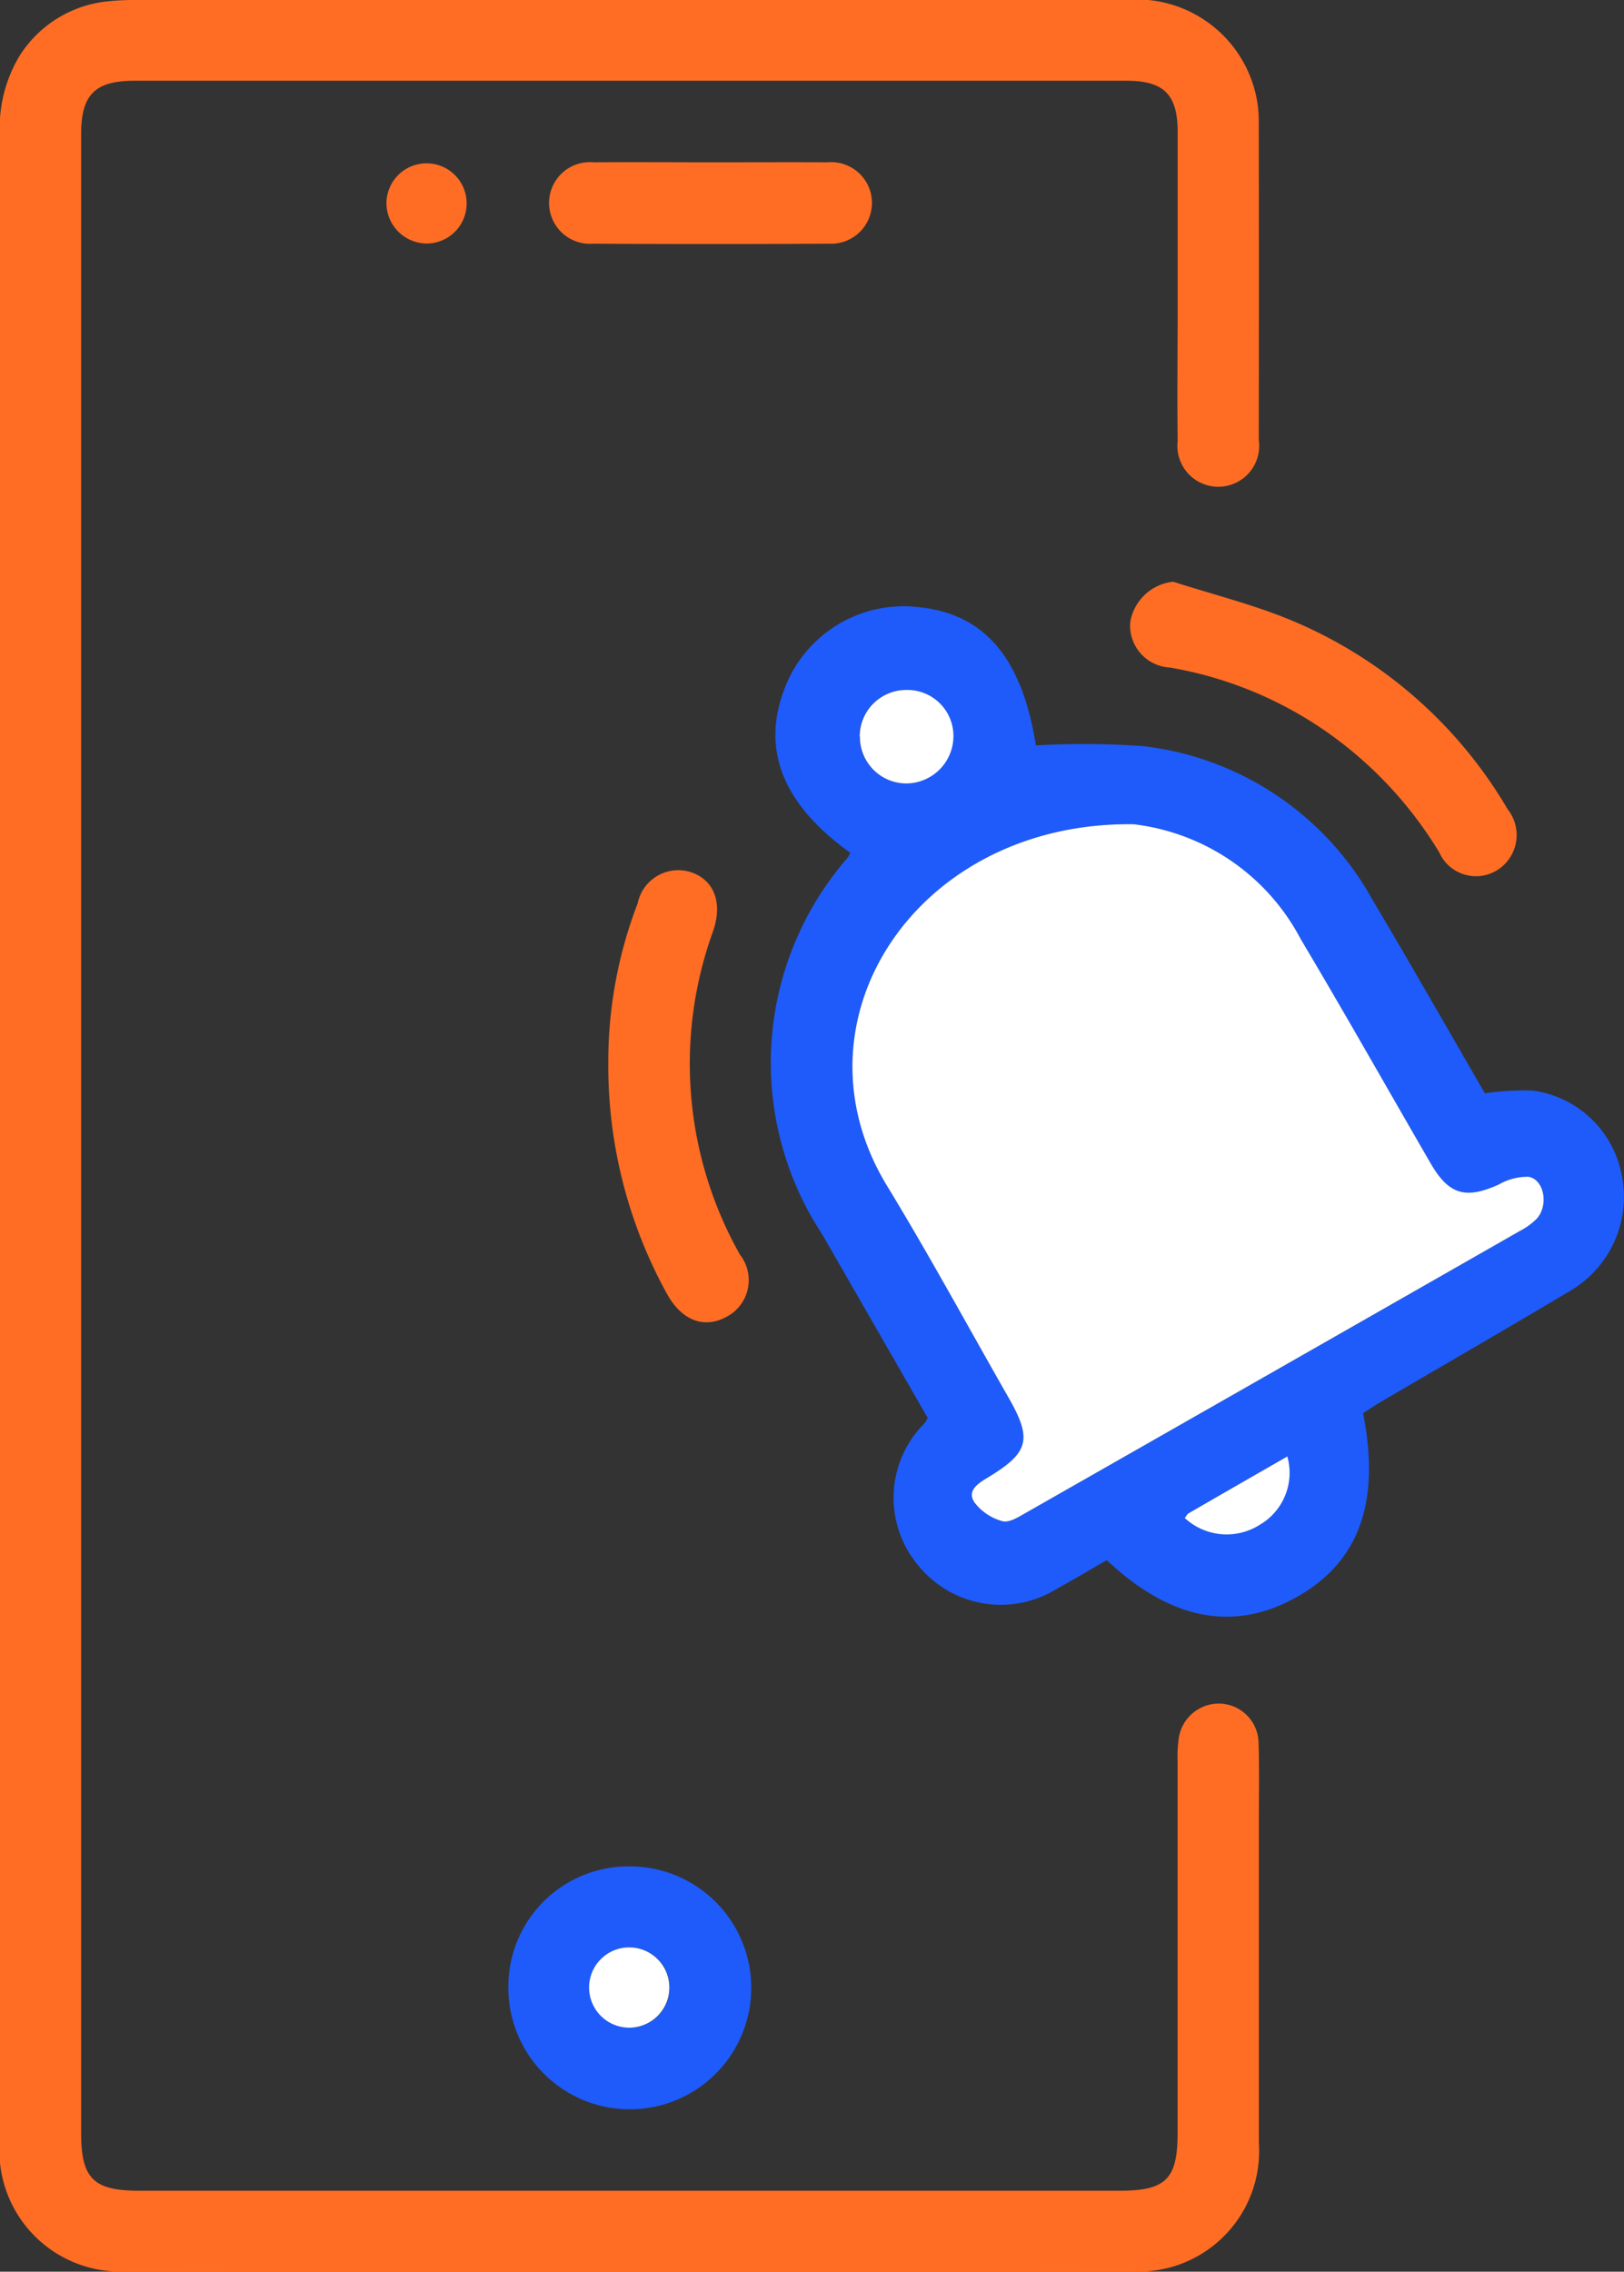 <svg xmlns="http://www.w3.org/2000/svg" xmlns:xlink="http://www.w3.org/1999/xlink" width="41.92" height="58.63" viewBox="0 0 41.92 58.63">
  <rect x="0" y="0" width="41.92" height="58.63" fill="#333333" stroke="none"/>
  <defs>
    <clipPath id="clip-path">
      <rect id="Rectangle_36084" data-name="Rectangle 36084" width="41.92" height="58.629" fill="none"/>
    </clipPath>
  </defs>
  <g id="Real_time_attendance_alerts_icon_" data-name="Real time attendance alerts icon " transform="translate(-2031 -10079)">
    <g id="Group_103464" data-name="Group 103464" transform="translate(1095 493)">
      <g id="Group_103066" data-name="Group 103066" transform="translate(936 9586)">
        <g id="Group_103065" data-name="Group 103065" clip-path="url(#clip-path)">
          <path id="Path_155827" data-name="Path 155827" d="M0,29.288Q0,16.42,0,3.551A3.616,3.616,0,0,1,.49,1.467,3.048,3.048,0,0,1,2.831.031C3.053.009,3.277,0,3.5,0Q16.275,0,29.05,0a3.155,3.155,0,0,1,3.375,2.483,3.059,3.059,0,0,1,.067.663q.007,4.1,0,8.207a1.056,1.056,0,1,1-2.093.029c-.015-1.172,0-2.345,0-3.517,0-1.489,0-2.977,0-4.466,0-.957-.36-1.314-1.318-1.314q-12.8,0-25.606,0c-1.024,0-1.381.357-1.381,1.379q0,15.464,0,30.928,0,10.328,0,20.656c0,1.176.316,1.493,1.492,1.493H28.908c1.183,0,1.489-.3,1.489-1.482q0-4.8,0-9.6a3.477,3.477,0,0,1,.032-.611,1.047,1.047,0,0,1,1.064-.879,1.031,1.031,0,0,1,.994,1.013c.022.651.008,1.3.008,1.954q0,4.187,0,8.374a3.109,3.109,0,0,1-3.275,3.313q-12.971.017-25.941,0A3.121,3.121,0,0,1,0,55.192q0-12.952,0-25.9" transform="translate(0 -0.001)" fill="#ff6d24"/>
          <path id="Path_155828" data-name="Path 155828" d="M184.8,143.54a21.517,21.517,0,0,1,2.767.019,7.781,7.781,0,0,1,5.907,3.947c.988,1.662,1.944,3.343,2.911,5.012a7.277,7.277,0,0,1,1.222-.071,2.7,2.7,0,0,1,2.3,2.131,2.81,2.81,0,0,1-1.35,3.057c-1.6.955-3.211,1.883-4.816,2.824-.174.1-.341.214-.5.314.459,2.311-.109,3.856-1.73,4.757s-3.247.577-4.886-.963c-.422.243-.853.5-1.289.741a2.744,2.744,0,0,1-3.613-.649,2.709,2.709,0,0,1,.181-3.605.756.756,0,0,0,.1-.157l-2.721-4.733a8.055,8.055,0,0,1,.64-9.709,1.553,1.553,0,0,0,.086-.141q-2.623-1.878-1.694-4.258a3.285,3.285,0,0,1,3.465-2.083c1.694.171,2.661,1.316,3.016,3.569m2.521,2.034c-5.59-.079-8.962,5.065-6.364,9.331,1.092,1.793,2.094,3.642,3.136,5.465.618,1.081.532,1.421-.537,2.066-.255.154-.538.34-.342.64a1.341,1.341,0,0,0,.721.485c.169.048.419-.109.608-.216q6.378-3.63,12.748-7.273a1.688,1.688,0,0,0,.446-.326c.3-.346.183-1-.216-1.073a1.469,1.469,0,0,0-.774.2c-.854.385-1.288.262-1.755-.544-1.118-1.93-2.214-3.873-3.355-5.79a5.611,5.611,0,0,0-4.314-2.965m-7.072-2.266a1.2,1.2,0,0,0,1.187,1.211,1.224,1.224,0,0,0,1.228-1.238,1.189,1.189,0,0,0-1.22-1.175,1.2,1.2,0,0,0-1.2,1.2m11.039,18.583c-.874.5-1.711.982-2.545,1.465-.044.026-.07.081-.1.122a1.594,1.594,0,0,0,1.943.172,1.554,1.554,0,0,0,.706-1.76" transform="translate(-158.057 -124.302)" fill="#1e5bfa"/>
          <path id="Path_155829" data-name="Path 155829" d="M120.421,430.743a3.135,3.135,0,1,1-3.1,3.13,3.1,3.1,0,0,1,3.1-3.13m.029,2.091a1.036,1.036,0,1,0,0,2.072,1.036,1.036,0,1,0,0-2.072" transform="translate(-104.199 -382.574)" fill="#1e5bfa"/>
          <path id="Path_155830" data-name="Path 155830" d="M140.408,205.6a11.373,11.373,0,0,1,.759-4,1.068,1.068,0,0,1,1.426-.783c.561.215.763.792.521,1.5a10.03,10.03,0,0,0,.692,8.352,1.068,1.068,0,0,1-.323,1.592c-.588.333-1.177.119-1.563-.585a12.194,12.194,0,0,1-1.511-6.077" transform="translate(-124.706 -178.288)" fill="#ff6d24"/>
          <path id="Path_155831" data-name="Path 155831" d="M261.882,134.255c1.022.329,2.072.589,3.059,1a11.682,11.682,0,0,1,5.575,4.872,1.069,1.069,0,0,1-.167,1.5,1.038,1.038,0,0,1-1.6-.39,10.3,10.3,0,0,0-2.554-2.85,10,10,0,0,0-4.4-1.917,1.083,1.083,0,0,1-1.02-1.173,1.257,1.257,0,0,1,1.113-1.042" transform="translate(-231.6 -119.242)" fill="#ff6d24"/>
          <path id="Path_155832" data-name="Path 155832" d="M130.82,37.438c.987,0,1.973-.005,2.96,0a1.053,1.053,0,1,1,.039,2.1q-3.043.019-6.087,0a1.054,1.054,0,1,1,.017-2.1c1.024-.008,2.048,0,3.071,0" transform="translate(-112.422 -33.249)" fill="#ff6d24"/>
          <path id="Path_155833" data-name="Path 155833" d="M90.261,39.559a1.047,1.047,0,0,1-1.057-1,1.035,1.035,0,1,1,1.057,1" transform="translate(-79.228 -33.274)" fill="#ff6d24"/>
          <path id="Path_155834" data-name="Path 155834" d="M204.056,190.221a5.611,5.611,0,0,1,4.314,2.965c1.141,1.917,2.237,3.86,3.355,5.79.467.806.9.929,1.755.544a1.471,1.471,0,0,1,.774-.2c.4.074.516.727.216,1.073a1.684,1.684,0,0,1-.446.326q-6.371,3.641-12.748,7.273c-.189.108-.438.265-.608.216a1.342,1.342,0,0,1-.721-.485c-.2-.3.087-.486.342-.64,1.07-.646,1.155-.986.537-2.066-1.042-1.824-2.044-3.672-3.136-5.465-2.6-4.266.774-9.409,6.364-9.331" transform="translate(-174.794 -168.948)" fill="#fff"/>
          <path id="Path_155835" data-name="Path 155835" d="M198.439,160.423a1.2,1.2,0,0,1,1.2-1.2,1.189,1.189,0,0,1,1.22,1.175,1.224,1.224,0,0,1-1.228,1.238,1.2,1.2,0,0,1-1.187-1.211" transform="translate(-176.248 -141.416)" fill="#fff"/>
          <path id="Path_155836" data-name="Path 155836" d="M276.107,336.142a1.554,1.554,0,0,1-.706,1.76,1.594,1.594,0,0,1-1.943-.172c.034-.041.061-.1.1-.122.834-.483,1.671-.963,2.545-1.465" transform="translate(-242.877 -298.552)" fill="#fff"/>
          <path id="Path_155837" data-name="Path 155837" d="M137.025,449.442a1.036,1.036,0,1,1-1.044,1.066,1.035,1.035,0,0,1,1.044-1.066" transform="translate(-120.774 -399.182)" fill="#fff"/>
        </g>
      </g>
    </g>
  </g>
</svg>
